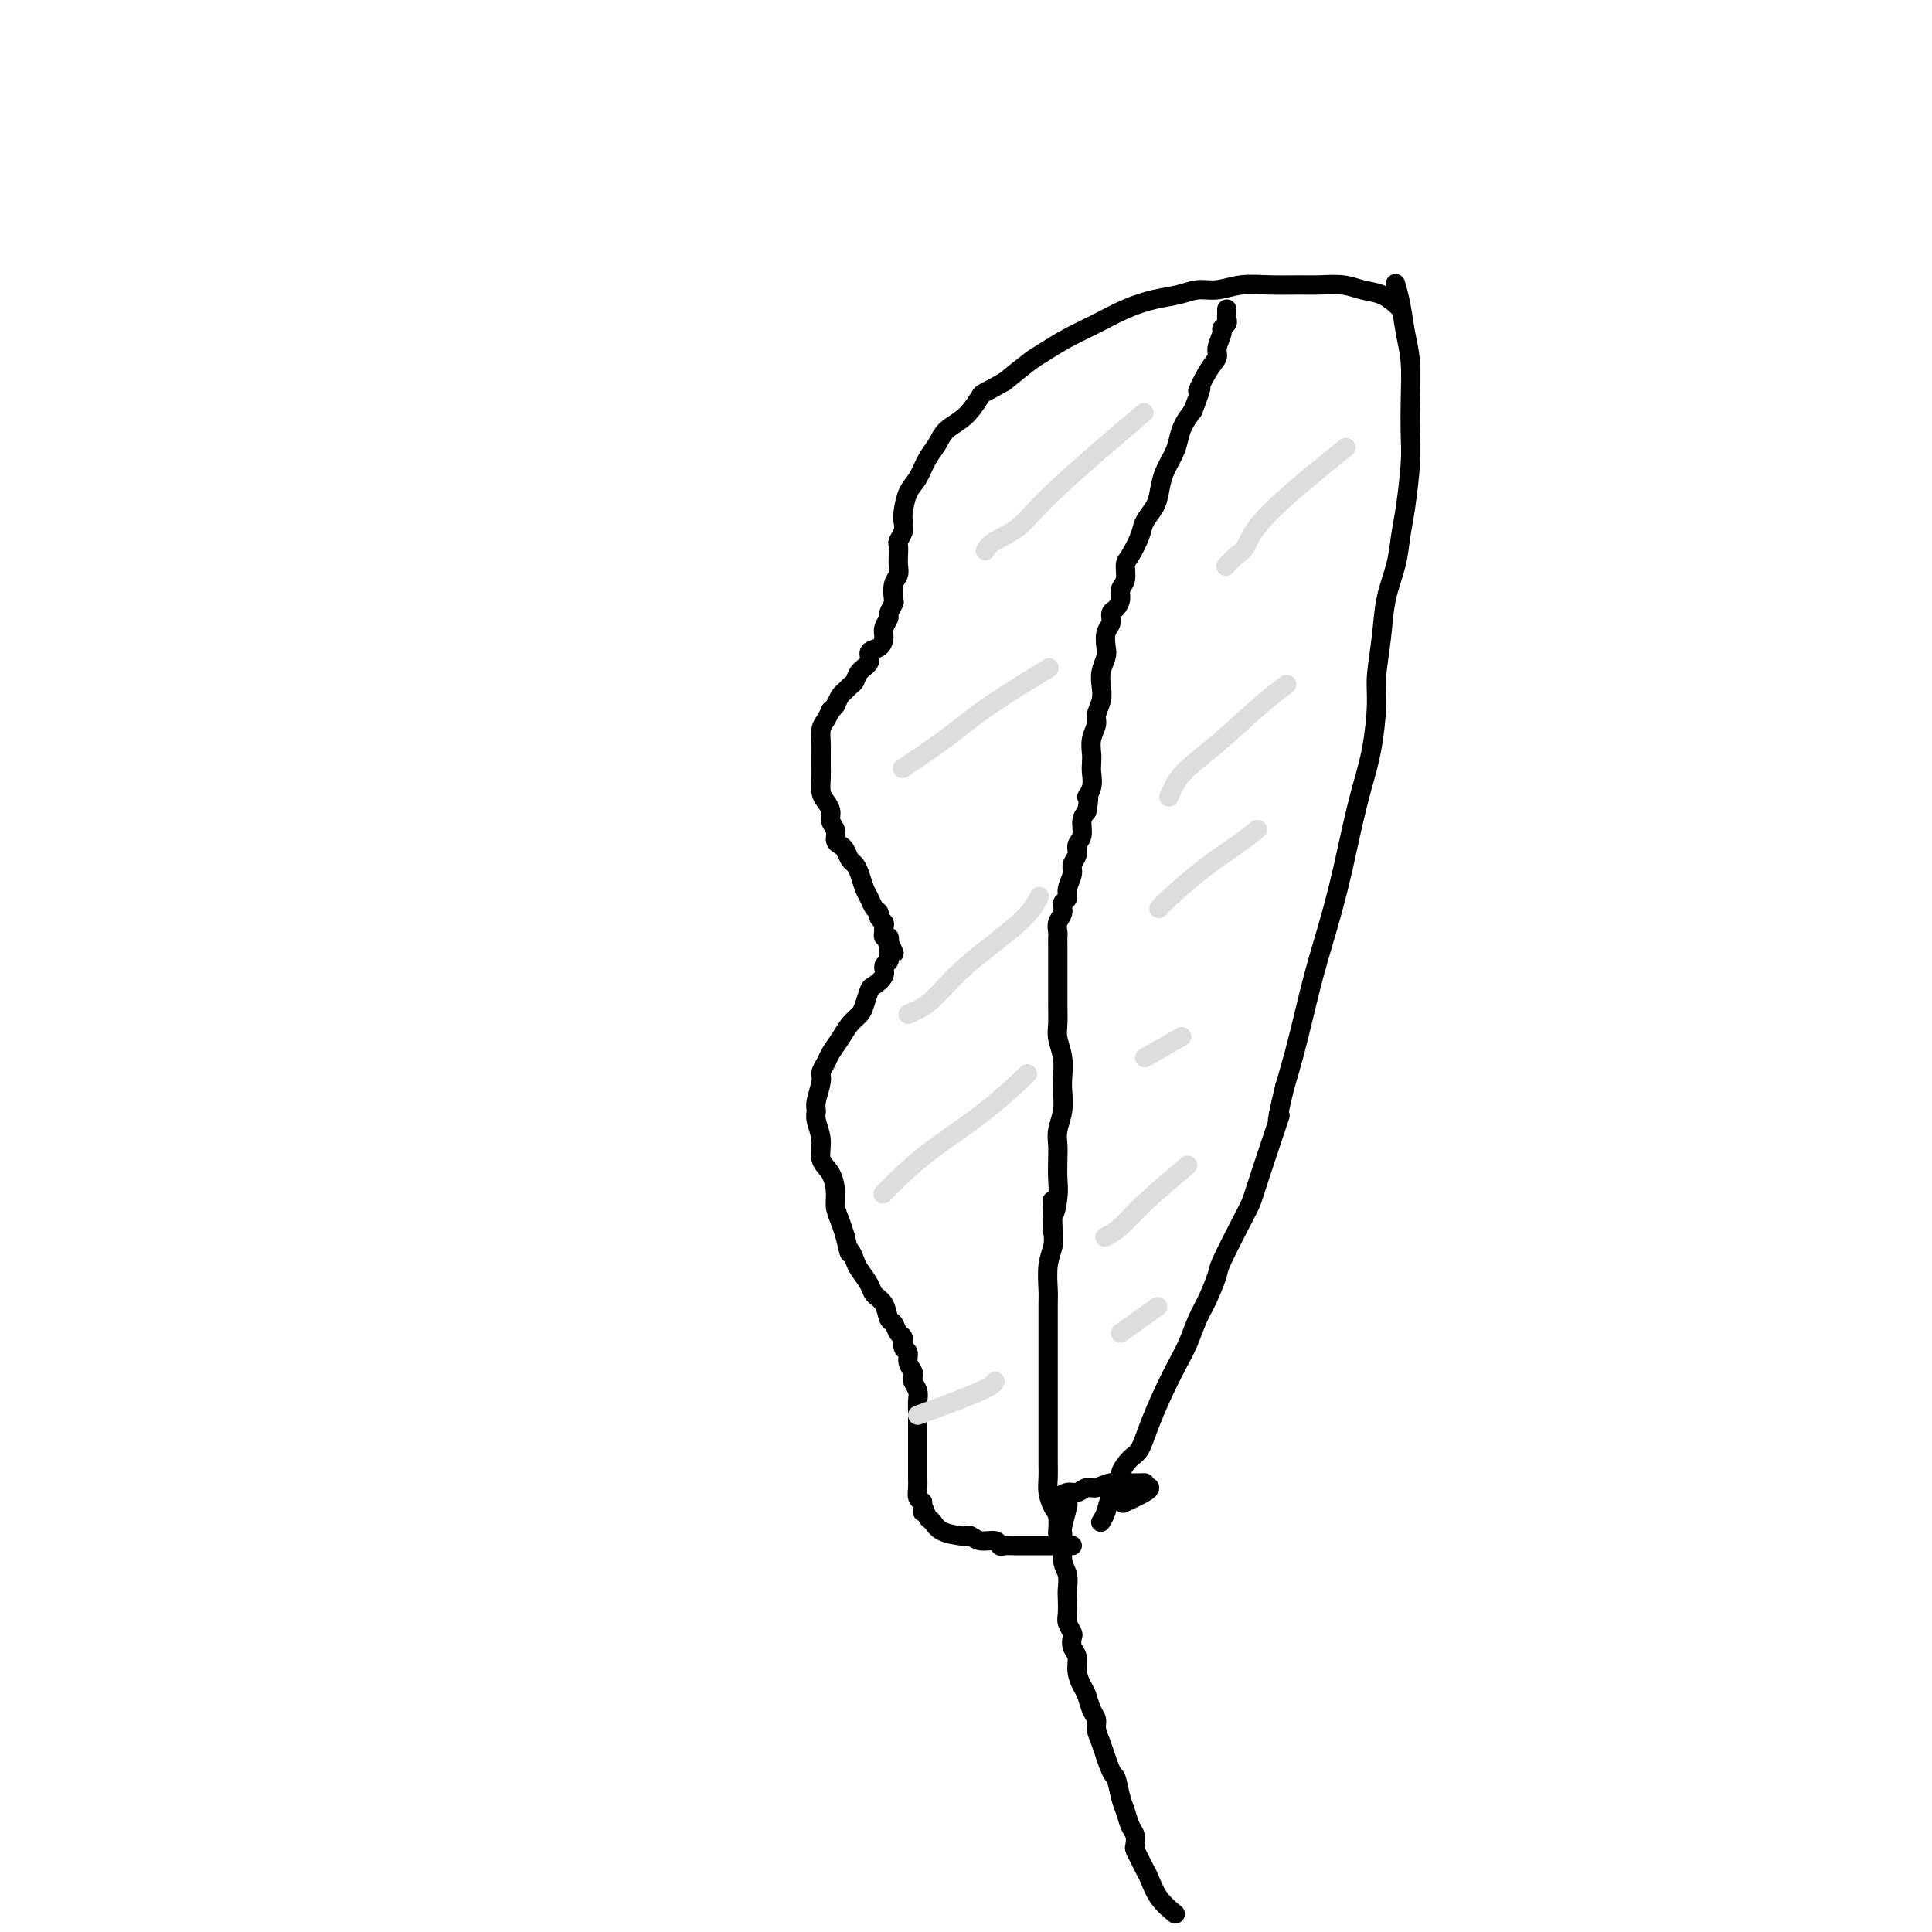 <svg viewBox='0 0 400 400' version='1.1' xmlns='http://www.w3.org/2000/svg' xmlns:xlink='http://www.w3.org/1999/xlink'><g fill='none' stroke='#000000' stroke-width='4' stroke-linecap='round' stroke-linejoin='round'><path d='M289,59c-0.007,-0.022 -0.013,-0.044 0,0c0.013,0.044 0.046,0.154 0,0c-0.046,-0.154 -0.170,-0.571 0,0c0.170,0.571 0.634,2.129 1,4c0.366,1.871 0.635,4.053 1,6c0.365,1.947 0.827,3.657 1,6c0.173,2.343 0.057,5.318 0,8c-0.057,2.682 -0.056,5.072 0,7c0.056,1.928 0.166,3.395 0,6c-0.166,2.605 -0.607,6.350 -1,9c-0.393,2.650 -0.736,4.207 -1,6c-0.264,1.793 -0.448,3.823 -1,6c-0.552,2.177 -1.470,4.502 -2,7c-0.530,2.498 -0.670,5.169 -1,8c-0.330,2.831 -0.851,5.821 -1,8c-0.149,2.179 0.073,3.546 0,6c-0.073,2.454 -0.442,5.995 -1,9c-0.558,3.005 -1.304,5.474 -2,8c-0.696,2.526 -1.341,5.110 -2,8c-0.659,2.890 -1.331,6.087 -2,9c-0.669,2.913 -1.334,5.544 -2,8c-0.666,2.456 -1.333,4.738 -2,7c-0.667,2.262 -1.333,4.503 -2,7c-0.667,2.497 -1.333,5.249 -2,8c-0.667,2.751 -1.333,5.500 -2,8c-0.667,2.500 -1.333,4.750 -2,7'/><path d='M266,225c-2.797,11.549 -0.788,5.420 -1,6c-0.212,0.580 -2.644,7.868 -4,12c-1.356,4.132 -1.637,5.109 -2,6c-0.363,0.891 -0.807,1.696 -2,4c-1.193,2.304 -3.135,6.108 -4,8c-0.865,1.892 -0.654,1.873 -1,3c-0.346,1.127 -1.250,3.401 -2,5c-0.750,1.599 -1.345,2.523 -2,4c-0.655,1.477 -1.369,3.506 -2,5c-0.631,1.494 -1.180,2.454 -2,4c-0.820,1.546 -1.912,3.678 -3,6c-1.088,2.322 -2.170,4.834 -3,7c-0.830,2.166 -1.406,3.987 -2,5c-0.594,1.013 -1.206,1.219 -2,2c-0.794,0.781 -1.772,2.136 -2,3c-0.228,0.864 0.292,1.237 0,2c-0.292,0.763 -1.398,1.916 -2,3c-0.602,1.084 -0.701,2.100 -1,3c-0.299,0.900 -0.800,1.686 -1,2c-0.200,0.314 -0.100,0.157 0,0'/><path d='M290,64c0.000,0.000 0.001,0.001 0,0c-0.001,-0.001 -0.002,-0.002 0,0c0.002,0.002 0.007,0.008 0,0c-0.007,-0.008 -0.024,-0.029 0,0c0.024,0.029 0.091,0.109 0,0c-0.091,-0.109 -0.338,-0.407 -1,-1c-0.662,-0.593 -1.739,-1.479 -3,-2c-1.261,-0.521 -2.706,-0.675 -4,-1c-1.294,-0.325 -2.438,-0.820 -4,-1c-1.562,-0.180 -3.541,-0.044 -5,0c-1.459,0.044 -2.399,-0.003 -4,0c-1.601,0.003 -3.862,0.057 -6,0c-2.138,-0.057 -4.152,-0.223 -6,0c-1.848,0.223 -3.528,0.835 -5,1c-1.472,0.165 -2.734,-0.119 -4,0c-1.266,0.119 -2.536,0.639 -4,1c-1.464,0.361 -3.123,0.562 -5,1c-1.877,0.438 -3.971,1.113 -6,2c-2.029,0.887 -3.994,1.986 -6,3c-2.006,1.014 -4.053,1.942 -6,3c-1.947,1.058 -3.793,2.246 -5,3c-1.207,0.754 -1.773,1.072 -3,2c-1.227,0.928 -3.113,2.464 -5,4'/><path d='M208,79c-4.876,2.795 -4.566,2.284 -5,3c-0.434,0.716 -1.610,2.660 -3,4c-1.390,1.340 -2.992,2.076 -4,3c-1.008,0.924 -1.423,2.037 -2,3c-0.577,0.963 -1.318,1.777 -2,3c-0.682,1.223 -1.306,2.855 -2,4c-0.694,1.145 -1.458,1.802 -2,3c-0.542,1.198 -0.863,2.936 -1,4c-0.137,1.064 -0.089,1.454 0,2c0.089,0.546 0.220,1.248 0,2c-0.220,0.752 -0.790,1.553 -1,2c-0.210,0.447 -0.060,0.541 0,1c0.060,0.459 0.030,1.282 0,2c-0.030,0.718 -0.059,1.329 0,2c0.059,0.671 0.208,1.402 0,2c-0.208,0.598 -0.773,1.062 -1,2c-0.227,0.938 -0.117,2.348 0,3c0.117,0.652 0.242,0.544 0,1c-0.242,0.456 -0.851,1.474 -1,2c-0.149,0.526 0.162,0.560 0,1c-0.162,0.440 -0.798,1.287 -1,2c-0.202,0.713 0.030,1.293 0,2c-0.030,0.707 -0.323,1.541 -1,2c-0.677,0.459 -1.740,0.543 -2,1c-0.260,0.457 0.281,1.289 0,2c-0.281,0.711 -1.385,1.303 -2,2c-0.615,0.697 -0.742,1.499 -1,2c-0.258,0.501 -0.646,0.701 -1,1c-0.354,0.299 -0.672,0.696 -1,1c-0.328,0.304 -0.665,0.515 -1,1c-0.335,0.485 -0.667,1.242 -1,2'/><path d='M173,146c-1.574,1.983 -1.010,0.940 -1,1c0.010,0.060 -0.533,1.224 -1,2c-0.467,0.776 -0.857,1.163 -1,2c-0.143,0.837 -0.038,2.124 0,3c0.038,0.876 0.009,1.341 0,2c-0.009,0.659 0.000,1.513 0,2c-0.000,0.487 -0.010,0.606 0,1c0.010,0.394 0.040,1.064 0,2c-0.040,0.936 -0.150,2.137 0,3c0.150,0.863 0.561,1.387 1,2c0.439,0.613 0.905,1.316 1,2c0.095,0.684 -0.182,1.348 0,2c0.182,0.652 0.822,1.292 1,2c0.178,0.708 -0.107,1.485 0,2c0.107,0.515 0.606,0.770 1,1c0.394,0.230 0.683,0.436 1,1c0.317,0.564 0.662,1.488 1,2c0.338,0.512 0.668,0.613 1,1c0.332,0.387 0.668,1.059 1,2c0.332,0.941 0.662,2.150 1,3c0.338,0.850 0.683,1.341 1,2c0.317,0.659 0.607,1.486 1,2c0.393,0.514 0.890,0.716 1,1c0.110,0.284 -0.166,0.649 0,1c0.166,0.351 0.776,0.686 1,1c0.224,0.314 0.064,0.605 0,1c-0.064,0.395 -0.031,0.893 0,1c0.031,0.107 0.060,-0.178 0,0c-0.060,0.178 -0.208,0.817 0,1c0.208,0.183 0.774,-0.091 1,0c0.226,0.091 0.113,0.545 0,1'/><path d='M184,195c2.166,4.730 0.580,1.056 0,0c-0.580,-1.056 -0.155,0.506 0,1c0.155,0.494 0.041,-0.079 0,0c-0.041,0.079 -0.010,0.809 0,1c0.010,0.191 -0.002,-0.157 0,0c0.002,0.157 0.016,0.818 0,1c-0.016,0.182 -0.064,-0.116 0,0c0.064,0.116 0.238,0.645 0,1c-0.238,0.355 -0.890,0.536 -1,1c-0.110,0.464 0.322,1.213 0,2c-0.322,0.787 -1.399,1.614 -2,2c-0.601,0.386 -0.727,0.333 -1,1c-0.273,0.667 -0.693,2.055 -1,3c-0.307,0.945 -0.502,1.446 -1,2c-0.498,0.554 -1.300,1.160 -2,2c-0.700,0.840 -1.297,1.914 -2,3c-0.703,1.086 -1.513,2.185 -2,3c-0.487,0.815 -0.652,1.345 -1,2c-0.348,0.655 -0.879,1.434 -1,2c-0.121,0.566 0.168,0.920 0,2c-0.168,1.080 -0.793,2.887 -1,4c-0.207,1.113 0.004,1.532 0,2c-0.004,0.468 -0.221,0.986 0,2c0.221,1.014 0.882,2.526 1,4c0.118,1.474 -0.305,2.912 0,4c0.305,1.088 1.339,1.828 2,3c0.661,1.172 0.950,2.778 1,4c0.050,1.222 -0.141,2.060 0,3c0.141,0.940 0.612,1.983 1,3c0.388,1.017 0.694,2.009 1,3'/><path d='M175,256c1.102,4.911 0.858,3.189 1,3c0.142,-0.189 0.672,1.155 1,2c0.328,0.845 0.455,1.190 1,2c0.545,0.810 1.508,2.086 2,3c0.492,0.914 0.513,1.467 1,2c0.487,0.533 1.441,1.045 2,2c0.559,0.955 0.723,2.354 1,3c0.277,0.646 0.667,0.539 1,1c0.333,0.461 0.610,1.488 1,2c0.390,0.512 0.893,0.508 1,1c0.107,0.492 -0.181,1.480 0,2c0.181,0.520 0.832,0.572 1,1c0.168,0.428 -0.147,1.231 0,2c0.147,0.769 0.757,1.504 1,2c0.243,0.496 0.118,0.752 0,1c-0.118,0.248 -0.228,0.489 0,1c0.228,0.511 0.793,1.291 1,2c0.207,0.709 0.055,1.346 0,2c-0.055,0.654 -0.015,1.325 0,2c0.015,0.675 0.004,1.353 0,2c-0.004,0.647 -0.001,1.262 0,2c0.001,0.738 0.000,1.598 0,2c-0.000,0.402 -0.000,0.344 0,1c0.000,0.656 0.000,2.024 0,3c-0.000,0.976 -0.001,1.561 0,2c0.001,0.439 0.003,0.734 0,1c-0.003,0.266 -0.011,0.504 0,1c0.011,0.496 0.041,1.249 0,2c-0.041,0.751 -0.155,1.500 0,2c0.155,0.500 0.577,0.750 1,1'/><path d='M191,311c0.106,3.672 -0.129,1.352 0,1c0.129,-0.352 0.622,1.265 1,2c0.378,0.735 0.640,0.588 1,1c0.360,0.412 0.819,1.382 2,2c1.181,0.618 3.083,0.882 4,1c0.917,0.118 0.848,0.088 1,0c0.152,-0.088 0.526,-0.234 1,0c0.474,0.234 1.048,0.847 2,1c0.952,0.153 2.282,-0.155 3,0c0.718,0.155 0.822,0.774 1,1c0.178,0.226 0.428,0.061 1,0c0.572,-0.061 1.466,-0.016 2,0c0.534,0.016 0.709,0.004 1,0c0.291,-0.004 0.696,-0.001 1,0c0.304,0.001 0.505,0.000 1,0c0.495,-0.000 1.285,-0.000 2,0c0.715,0.000 1.355,0.000 2,0c0.645,-0.000 1.297,-0.000 2,0c0.703,0.000 1.459,0.000 2,0c0.541,-0.000 0.869,-0.000 1,0c0.131,0.000 0.066,0.000 0,0'/><path d='M219,317c-0.022,0.298 -0.044,0.596 0,0c0.044,-0.596 0.155,-2.088 0,-3c-0.155,-0.912 -0.578,-1.246 -1,-2c-0.422,-0.754 -0.845,-1.929 -1,-3c-0.155,-1.071 -0.041,-2.037 0,-3c0.041,-0.963 0.011,-1.924 0,-3c-0.011,-1.076 -0.003,-2.269 0,-3c0.003,-0.731 0.001,-1.000 0,-2c-0.001,-1.000 -0.000,-2.732 0,-4c0.000,-1.268 0.000,-2.071 0,-3c-0.000,-0.929 -0.000,-1.982 0,-3c0.000,-1.018 0.000,-2.000 0,-3c-0.000,-1.000 -0.000,-2.018 0,-3c0.000,-0.982 0.000,-1.927 0,-3c-0.000,-1.073 -0.001,-2.275 0,-3c0.001,-0.725 0.004,-0.974 0,-2c-0.004,-1.026 -0.015,-2.830 0,-4c0.015,-1.170 0.056,-1.705 0,-3c-0.056,-1.295 -0.207,-3.349 0,-5c0.207,-1.651 0.774,-2.900 1,-4c0.226,-1.100 0.113,-2.050 0,-3'/><path d='M218,255c-0.215,-10.366 -0.254,-5.280 0,-4c0.254,1.280 0.799,-1.245 1,-3c0.201,-1.755 0.058,-2.741 0,-4c-0.058,-1.259 -0.029,-2.791 0,-4c0.029,-1.209 0.060,-2.094 0,-3c-0.060,-0.906 -0.211,-1.834 0,-3c0.211,-1.166 0.785,-2.570 1,-4c0.215,-1.430 0.072,-2.885 0,-4c-0.072,-1.115 -0.072,-1.891 0,-3c0.072,-1.109 0.215,-2.550 0,-4c-0.215,-1.450 -0.790,-2.910 -1,-4c-0.210,-1.090 -0.056,-1.810 0,-3c0.056,-1.190 0.015,-2.850 0,-4c-0.015,-1.150 -0.004,-1.789 0,-3c0.004,-1.211 0.001,-2.992 0,-4c-0.001,-1.008 -0.001,-1.243 0,-2c0.001,-0.757 0.004,-2.037 0,-3c-0.004,-0.963 -0.016,-1.610 0,-2c0.016,-0.390 0.061,-0.524 0,-1c-0.061,-0.476 -0.228,-1.295 0,-2c0.228,-0.705 0.850,-1.295 1,-2c0.150,-0.705 -0.171,-1.526 0,-2c0.171,-0.474 0.834,-0.602 1,-1c0.166,-0.398 -0.167,-1.065 0,-2c0.167,-0.935 0.833,-2.136 1,-3c0.167,-0.864 -0.166,-1.390 0,-2c0.166,-0.610 0.832,-1.304 1,-2c0.168,-0.696 -0.161,-1.393 0,-2c0.161,-0.607 0.813,-1.125 1,-2c0.187,-0.875 -0.089,-2.107 0,-3c0.089,-0.893 0.545,-1.446 1,-2'/><path d='M225,168c0.868,-4.467 0.037,-3.136 0,-3c-0.037,0.136 0.721,-0.925 1,-2c0.279,-1.075 0.079,-2.165 0,-3c-0.079,-0.835 -0.036,-1.416 0,-2c0.036,-0.584 0.066,-1.170 0,-2c-0.066,-0.830 -0.228,-1.902 0,-3c0.228,-1.098 0.845,-2.222 1,-3c0.155,-0.778 -0.151,-1.209 0,-2c0.151,-0.791 0.759,-1.940 1,-3c0.241,-1.060 0.116,-2.031 0,-3c-0.116,-0.969 -0.223,-1.936 0,-3c0.223,-1.064 0.777,-2.225 1,-3c0.223,-0.775 0.115,-1.162 0,-2c-0.115,-0.838 -0.237,-2.125 0,-3c0.237,-0.875 0.833,-1.337 1,-2c0.167,-0.663 -0.095,-1.527 0,-2c0.095,-0.473 0.547,-0.554 1,-1c0.453,-0.446 0.908,-1.258 1,-2c0.092,-0.742 -0.179,-1.413 0,-2c0.179,-0.587 0.806,-1.091 1,-2c0.194,-0.909 -0.047,-2.225 0,-3c0.047,-0.775 0.380,-1.011 1,-2c0.620,-0.989 1.527,-2.732 2,-4c0.473,-1.268 0.512,-2.062 1,-3c0.488,-0.938 1.426,-2.022 2,-3c0.574,-0.978 0.783,-1.851 1,-3c0.217,-1.149 0.442,-2.576 1,-4c0.558,-1.424 1.448,-2.846 2,-4c0.552,-1.154 0.764,-2.042 1,-3c0.236,-0.958 0.496,-1.988 1,-3c0.504,-1.012 1.252,-2.006 2,-3'/><path d='M247,85c2.769,-7.204 1.191,-4.214 1,-4c-0.191,0.214 1.006,-2.348 2,-4c0.994,-1.652 1.787,-2.393 2,-3c0.213,-0.607 -0.153,-1.080 0,-2c0.153,-0.920 0.826,-2.288 1,-3c0.174,-0.712 -0.149,-0.769 0,-1c0.149,-0.231 0.772,-0.637 1,-1c0.228,-0.363 0.061,-0.685 0,-1c-0.061,-0.315 -0.016,-0.623 0,-1c0.016,-0.377 0.005,-0.822 0,-1c-0.005,-0.178 -0.002,-0.089 0,0'/><path d='M237,307c-0.893,0.033 -1.786,0.065 -3,0c-1.214,-0.065 -2.747,-0.229 -4,0c-1.253,0.229 -2.224,0.850 -3,1c-0.776,0.150 -1.357,-0.170 -2,0c-0.643,0.170 -1.348,0.829 -2,1c-0.652,0.171 -1.253,-0.146 -2,0c-0.747,0.146 -1.642,0.756 -2,1c-0.358,0.244 -0.179,0.122 0,0'/><path d='M221,310c-0.000,0.002 -0.000,0.004 0,0c0.000,-0.004 0.001,-0.015 0,0c-0.001,0.015 -0.004,0.057 0,0c0.004,-0.057 0.015,-0.212 0,0c-0.015,0.212 -0.058,0.791 0,1c0.058,0.209 0.215,0.047 0,1c-0.215,0.953 -0.804,3.022 -1,4c-0.196,0.978 -0.000,0.866 0,2c0.000,1.134 -0.196,3.515 0,5c0.196,1.485 0.784,2.074 1,3c0.216,0.926 0.062,2.188 0,3c-0.062,0.812 -0.030,1.172 0,2c0.030,0.828 0.060,2.123 0,3c-0.060,0.877 -0.208,1.336 0,2c0.208,0.664 0.773,1.531 1,2c0.227,0.469 0.116,0.538 0,1c-0.116,0.462 -0.238,1.316 0,2c0.238,0.684 0.837,1.198 1,2c0.163,0.802 -0.110,1.892 0,3c0.110,1.108 0.603,2.236 1,3c0.397,0.764 0.698,1.166 1,2c0.302,0.834 0.606,2.099 1,3c0.394,0.901 0.879,1.437 1,2c0.121,0.563 -0.121,1.151 0,2c0.121,0.849 0.606,1.957 1,3c0.394,1.043 0.697,2.022 1,3'/><path d='M229,364c1.488,4.259 1.709,3.406 2,4c0.291,0.594 0.653,2.635 1,4c0.347,1.365 0.681,2.052 1,3c0.319,0.948 0.624,2.155 1,3c0.376,0.845 0.822,1.329 1,2c0.178,0.671 0.089,1.529 0,2c-0.089,0.471 -0.177,0.555 0,1c0.177,0.445 0.619,1.251 1,2c0.381,0.749 0.702,1.441 1,2c0.298,0.559 0.575,0.985 1,2c0.425,1.015 0.999,2.619 2,4c1.001,1.381 2.429,2.537 3,3c0.571,0.463 0.286,0.231 0,0'/></g>
<g fill='none' stroke='#DDDDDD' stroke-width='4' stroke-linecap='round' stroke-linejoin='round'><path d='M204,114c0.394,-0.636 0.788,-1.273 2,-2c1.212,-0.727 3.242,-1.545 5,-3c1.758,-1.455 3.242,-3.545 8,-8c4.758,-4.455 12.788,-11.273 16,-14c3.212,-2.727 1.606,-1.364 0,0'/><path d='M187,159c0.045,-0.029 0.090,-0.058 0,0c-0.090,0.058 -0.317,0.204 0,0c0.317,-0.204 1.176,-0.756 3,-2c1.824,-1.244 4.613,-3.179 7,-5c2.387,-1.821 4.374,-3.529 8,-6c3.626,-2.471 8.893,-5.706 11,-7c2.107,-1.294 1.053,-0.647 0,0'/><path d='M188,210c1.622,-0.708 3.244,-1.416 5,-3c1.756,-1.584 3.646,-4.043 7,-7c3.354,-2.957 8.172,-6.411 11,-9c2.828,-2.589 3.665,-4.311 4,-5c0.335,-0.689 0.167,-0.344 0,0'/><path d='M183,247c0.053,-0.056 0.107,-0.111 0,0c-0.107,0.111 -0.374,0.390 0,0c0.374,-0.390 1.390,-1.447 3,-3c1.610,-1.553 3.813,-3.602 7,-6c3.187,-2.398 7.358,-5.146 11,-8c3.642,-2.854 6.755,-5.816 8,-7c1.245,-1.184 0.623,-0.592 0,0'/><path d='M190,293c5.156,-1.889 10.311,-3.778 13,-5c2.689,-1.222 2.911,-1.778 3,-2c0.089,-0.222 0.044,-0.111 0,0'/><path d='M232,276c2.917,-2.083 5.833,-4.167 7,-5c1.167,-0.833 0.583,-0.417 0,0'/><path d='M229,256c0.068,-0.035 0.135,-0.070 0,0c-0.135,0.070 -0.473,0.245 0,0c0.473,-0.245 1.756,-0.911 3,-2c1.244,-1.089 2.450,-2.601 5,-5c2.550,-2.399 6.443,-5.685 8,-7c1.557,-1.315 0.779,-0.657 0,0'/><path d='M237,219c2.917,-1.667 5.833,-3.333 7,-4c1.167,-0.667 0.583,-0.333 0,0'/><path d='M240,188c-0.062,0.079 -0.125,0.157 0,0c0.125,-0.157 0.437,-0.550 2,-2c1.563,-1.450 4.378,-3.956 7,-6c2.622,-2.044 5.052,-3.627 7,-5c1.948,-1.373 3.414,-2.535 4,-3c0.586,-0.465 0.293,-0.232 0,0'/><path d='M242,165c0.708,-1.644 1.416,-3.289 3,-5c1.584,-1.711 4.043,-3.490 7,-6c2.957,-2.510 6.411,-5.753 9,-8c2.589,-2.247 4.311,-3.499 5,-4c0.689,-0.501 0.344,-0.250 0,0'/><path d='M254,117c-0.176,0.197 -0.353,0.394 0,0c0.353,-0.394 1.235,-1.379 2,-2c0.765,-0.621 1.411,-0.878 2,-2c0.589,-1.122 1.120,-3.110 5,-7c3.880,-3.890 11.109,-9.683 14,-12c2.891,-2.317 1.446,-1.159 0,0'/></g>
<g fill='none' stroke='#000000' stroke-width='4' stroke-linecap='round' stroke-linejoin='round'><path d='M238,308c-0.000,-0.000 -0.000,-0.001 0,0c0.000,0.001 0.000,0.002 0,0c-0.000,-0.002 -0.001,-0.007 0,0c0.001,0.007 0.003,0.027 0,0c-0.003,-0.027 -0.011,-0.100 0,0c0.011,0.100 0.041,0.373 -1,1c-1.041,0.627 -3.155,1.608 -4,2c-0.845,0.392 -0.423,0.196 0,0'/></g>
</svg>